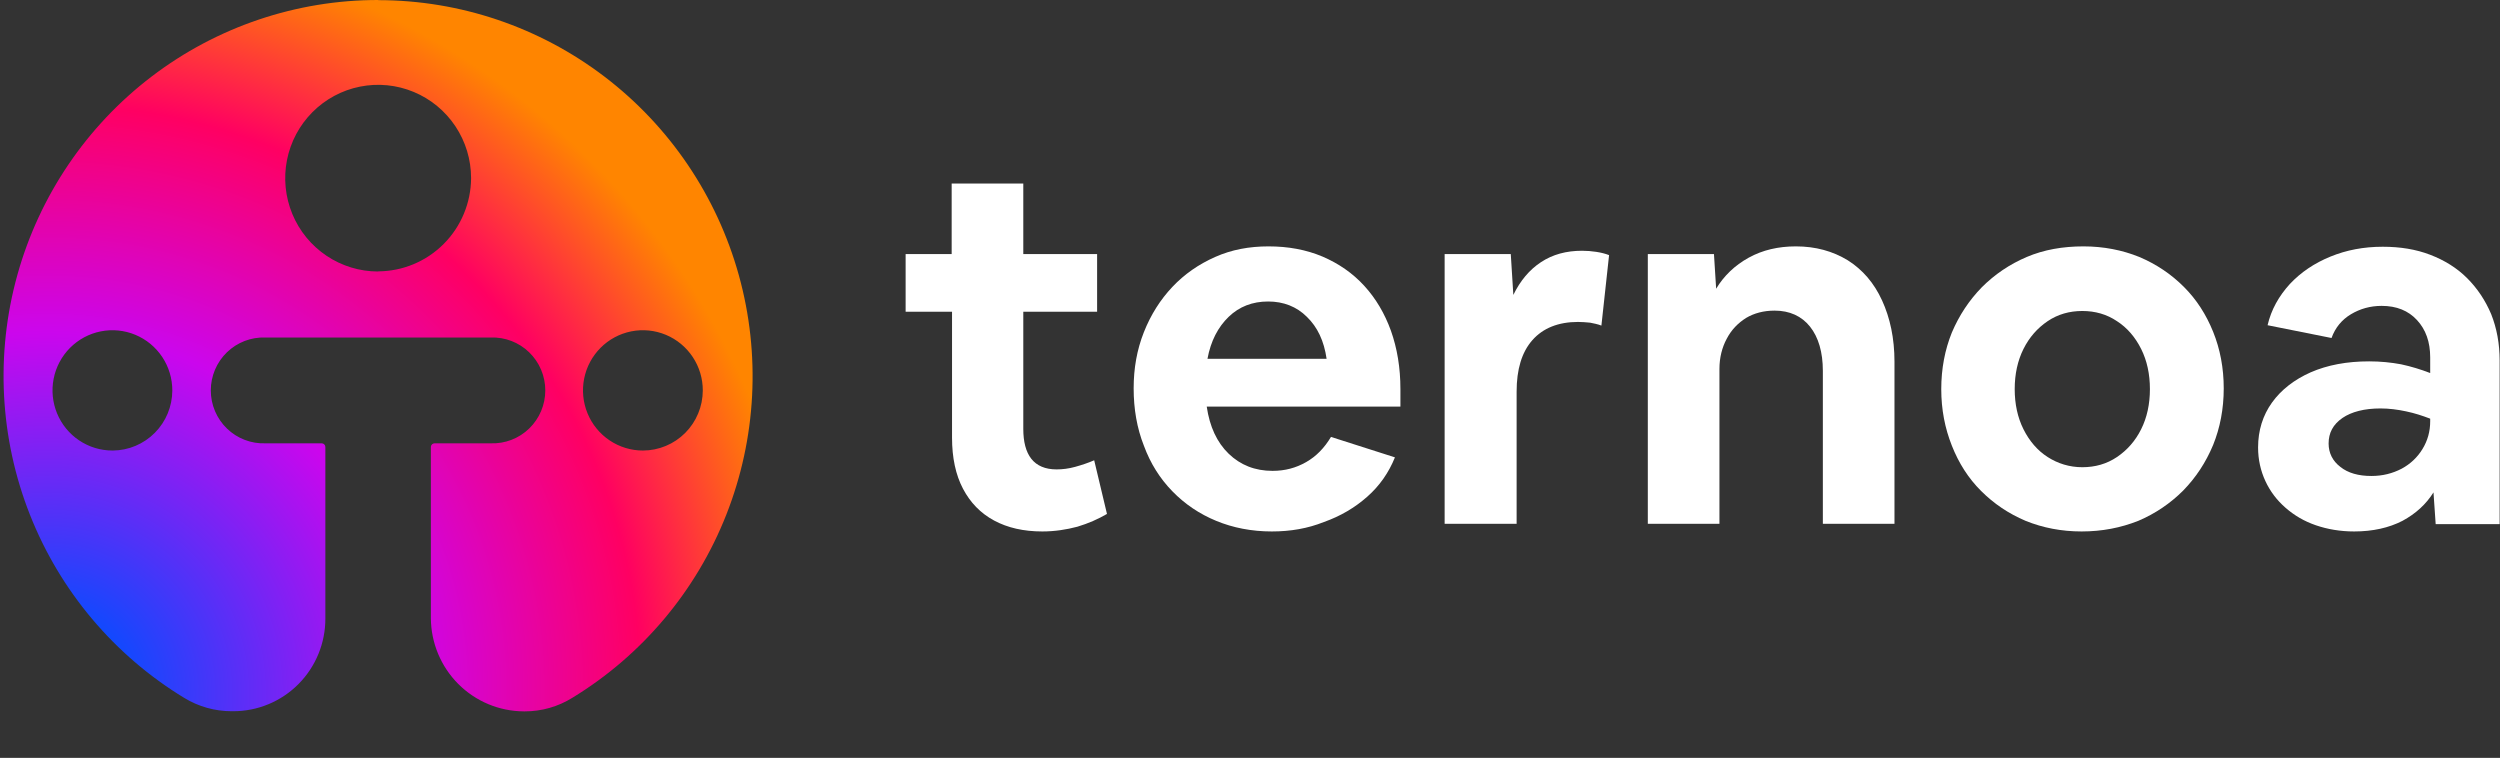 <svg width="1049" height="318" viewBox="0 0 1049 318" fill="none" xmlns="http://www.w3.org/2000/svg">
<rect x="0" y="0" width="1049" height="318" fill="#333333" stroke="none"/>
<path d="M158.704 1.85853e-05C124.378 -0.017 90.991 11.255 63.646 32.094C36.301 52.932 16.503 82.19 7.277 115.395C-1.949 148.6 -0.095 183.926 12.556 215.973C25.208 248.02 47.96 275.025 77.335 292.86C83.313 296.504 90.172 298.43 97.165 298.429H97.677C102.786 298.457 107.85 297.467 112.576 295.517C117.301 293.566 121.595 290.694 125.208 287.065C128.82 283.437 131.681 279.125 133.623 274.379C135.565 269.632 136.551 264.547 136.523 259.415V187.532C136.515 187.133 136.354 186.753 136.073 186.471C135.792 186.189 135.413 186.027 135.016 186.019H111.389C108.417 186.129 105.454 185.637 102.677 184.571C99.899 183.504 97.364 181.887 95.223 179.814C93.082 177.742 91.379 175.257 90.215 172.509C89.052 169.76 88.452 166.805 88.452 163.818C88.452 160.832 89.052 157.876 90.215 155.128C91.379 152.379 93.082 149.895 95.223 147.822C97.364 145.75 99.899 144.132 102.677 143.066C105.454 142 108.417 141.508 111.389 141.618H205.868C208.839 141.508 211.802 142 214.58 143.066C217.358 144.132 219.893 145.75 222.034 147.822C224.175 149.895 225.878 152.379 227.041 155.128C228.205 157.876 228.804 160.832 228.804 163.818C228.804 166.805 228.205 169.76 227.041 172.509C225.878 175.257 224.175 177.742 222.034 179.814C219.893 181.887 217.358 183.504 214.58 184.571C211.802 185.637 208.839 186.129 205.868 186.019H182.301C181.903 186.027 181.525 186.189 181.244 186.471C180.963 186.753 180.802 187.133 180.794 187.532V259.415C180.865 269.767 184.995 279.674 192.289 286.988C199.583 294.302 209.453 298.434 219.761 298.49H220.273C227.277 298.485 234.143 296.526 240.103 292.83C269.434 274.977 292.144 247.975 304.766 215.946C317.388 183.918 319.229 148.621 310.008 115.443C300.787 82.266 281.01 53.029 253.697 32.196C226.383 11.363 193.032 0.077 158.734 0.061L158.704 1.85853e-05ZM47.198 189.046C42.224 189.051 37.361 187.575 33.223 184.804C29.085 182.033 25.859 178.091 23.953 173.477C22.047 168.863 21.547 163.785 22.515 158.886C23.484 153.987 25.879 149.486 29.395 145.954C32.912 142.422 37.394 140.018 42.272 139.045C47.15 138.072 52.206 138.574 56.8 140.488C61.394 142.402 65.319 145.643 68.079 149.798C70.838 153.954 72.308 158.838 72.302 163.833C72.286 170.494 69.653 176.88 64.974 181.601C60.296 186.322 53.951 188.998 47.319 189.046H47.198ZM158.704 113.924C150.99 113.93 143.447 111.638 137.03 107.338C130.613 103.038 125.61 96.923 122.654 89.767C119.698 82.611 118.921 74.736 120.422 67.136C121.924 59.537 125.635 52.556 131.088 47.075C136.54 41.595 143.489 37.862 151.055 36.349C158.62 34.835 166.462 35.608 173.59 38.572C180.717 41.535 186.81 46.555 191.096 52.997C195.382 59.438 197.67 67.011 197.67 74.758C197.607 85.115 193.48 95.03 186.186 102.35C178.891 109.671 169.016 113.808 158.704 113.863V113.924ZM269.757 189.046C264.785 189.046 259.924 187.564 255.79 184.789C251.657 182.014 248.435 178.07 246.534 173.456C244.632 168.842 244.136 163.765 245.108 158.868C246.081 153.97 248.477 149.473 251.996 145.944C255.514 142.415 259.995 140.013 264.872 139.042C269.75 138.072 274.804 138.576 279.396 140.491C283.989 142.406 287.912 145.646 290.67 149.801C293.428 153.956 294.897 158.84 294.891 163.833C294.875 170.52 292.221 176.929 287.51 181.654C282.799 186.38 276.416 189.038 269.757 189.046Z" fill="url(#paint0_radial_311:71)"/>
<path d="M437.347 223C429.527 223 422.78 221.468 417.107 218.405C411.434 215.342 407.14 210.9 404.074 205.08C401.007 199.26 399.474 192.061 399.474 183.637V130.796H380V106.597H399.32V77H429.374V106.597H460.347V130.796H429.374V179.961C429.374 185.322 430.447 189.611 432.747 192.521C435.047 195.431 438.574 196.962 443.327 196.962C445.781 196.962 448.387 196.656 451.147 195.89C453.907 195.125 456.667 194.206 459.121 193.133L464.488 215.648C460.807 217.792 456.667 219.63 452.067 221.009C447.467 222.234 442.561 223 437.347 223Z" fill="white"/>
<path d="M533.642 223C525.208 223 517.388 221.469 510.335 218.559C503.281 215.648 497.148 211.513 491.935 206.152C486.721 200.792 482.734 194.512 479.974 187.007C477.061 179.655 475.681 171.538 475.681 162.961C475.681 154.537 477.061 146.725 479.974 139.374C482.888 132.022 486.875 125.742 491.935 120.382C496.995 115.021 502.975 110.886 509.875 107.822C516.775 104.759 524.135 103.381 532.262 103.381C540.542 103.381 548.055 104.759 554.955 107.669C561.702 110.579 567.529 114.561 572.435 119.922C577.342 125.283 581.022 131.562 583.629 138.761C586.236 146.113 587.616 154.23 587.616 163.267V170.619H506.348C507.575 179.043 510.641 185.629 515.548 190.377C520.455 195.125 526.588 197.575 533.948 197.575C539.162 197.575 543.762 196.35 548.055 193.899C552.349 191.449 555.722 187.926 558.482 183.331L585.316 191.908C582.709 198.341 578.875 203.855 573.662 208.45C568.449 213.045 562.469 216.567 555.569 219.018C548.668 221.775 541.462 223 533.642 223ZM532.108 126.508C525.515 126.508 519.995 128.652 515.548 132.941C511.101 137.229 508.035 143.05 506.655 150.555H556.642C555.569 143.05 552.809 137.229 548.362 132.941C544.068 128.652 538.548 126.508 532.108 126.508Z" fill="white"/>
<path d="M606.168 219.784V106.597H633.922L634.995 123.751C637.908 117.778 641.742 113.183 646.648 109.966C651.555 106.75 657.229 105.218 663.822 105.218C665.815 105.218 667.809 105.372 669.802 105.678C671.795 105.984 673.635 106.444 675.169 107.056L671.949 136.617C670.415 136.004 668.729 135.698 667.195 135.391C665.509 135.238 663.822 135.085 662.135 135.085C653.855 135.085 647.415 137.689 642.968 142.743C638.522 147.797 636.375 154.996 636.375 164.339V219.784H606.168Z" fill="white"/>
<path d="M691.423 219.784V106.597H719.176L720.096 121.147C723.316 115.787 727.916 111.345 733.743 108.129C739.57 104.912 746.163 103.381 753.523 103.381C761.803 103.381 769.01 105.372 775.297 109.201C781.583 113.183 786.337 118.697 789.71 126.049C793.084 133.4 794.924 141.977 794.924 151.78V219.784H764.87V155.609C764.87 147.798 763.03 141.518 759.503 137.076C755.977 132.635 750.917 130.337 744.63 130.337C740.03 130.337 736.043 131.409 732.67 133.4C729.296 135.545 726.536 138.302 724.543 142.131C722.55 145.807 721.476 150.095 721.476 154.843V219.784H691.423Z" fill="white"/>
<path d="M873.432 223C864.998 223 857.178 221.469 849.971 218.559C842.765 215.495 836.631 211.36 831.265 205.999C825.898 200.639 821.911 194.359 818.998 187.007C816.084 179.655 814.551 171.844 814.551 163.267C814.551 154.69 816.084 146.725 818.998 139.527C822.064 132.328 826.204 126.049 831.571 120.535C836.938 115.174 843.225 110.886 850.431 107.822C857.638 104.759 865.612 103.381 874.198 103.381C882.632 103.381 890.452 104.912 897.659 107.822C904.865 110.886 910.999 115.021 916.365 120.382C921.732 125.742 925.719 132.022 928.632 139.221C931.545 146.419 933.079 154.384 933.079 162.961C933.079 171.538 931.545 179.502 928.632 186.701C925.565 194.053 921.425 200.332 916.059 205.846C910.692 211.207 904.405 215.495 897.198 218.559C889.838 221.469 882.018 223 873.432 223ZM873.738 196.044C879.105 196.044 884.012 194.665 888.305 191.755C892.598 188.845 895.972 185.016 898.425 180.115C900.879 175.214 902.105 169.547 902.105 163.267C902.105 156.987 900.879 151.32 898.425 146.419C895.972 141.518 892.598 137.536 888.305 134.779C884.012 131.869 879.105 130.49 873.738 130.49C868.372 130.49 863.465 131.869 859.171 134.779C854.878 137.689 851.505 141.518 849.051 146.419C846.598 151.32 845.371 156.987 845.371 163.267C845.371 169.547 846.598 175.214 849.051 180.115C851.505 185.016 854.878 188.998 859.171 191.755C863.465 194.512 868.372 196.044 873.738 196.044Z" fill="white"/>
<path d="M987.819 223C981.992 223 976.625 222.081 971.718 220.396C966.812 218.712 962.672 216.261 958.992 213.045C955.312 209.828 952.552 206.152 950.558 201.864C948.565 197.575 947.492 192.827 947.492 187.773C947.492 180.574 949.485 174.295 953.318 168.934C957.152 163.573 962.672 159.285 969.572 156.221C976.625 153.158 984.752 151.627 994.105 151.627C998.859 151.627 1003.31 152.086 1007.45 152.852C1011.74 153.771 1015.73 154.996 1019.71 156.528V149.942C1019.71 143.509 1017.87 138.301 1014.19 134.319C1010.51 130.337 1005.61 128.346 999.319 128.346C994.565 128.346 990.272 129.571 986.439 131.869C982.605 134.166 979.845 137.536 978.312 141.824L951.478 136.464C953.012 129.878 956.232 124.211 960.832 119.156C965.432 114.255 971.105 110.426 977.852 107.669C984.599 104.912 991.805 103.534 999.779 103.534C1007.14 103.534 1013.73 104.606 1019.71 106.903C1025.69 109.201 1030.91 112.417 1035.2 116.706C1039.49 120.994 1042.87 126.049 1045.32 131.869C1047.62 137.689 1048.85 144.122 1048.85 151.32V219.937H1022.01L1021.09 206.612C1018.03 211.513 1013.73 215.495 1008.06 218.558C1002.39 221.468 995.639 223 987.819 223ZM977.085 186.088C977.085 190.07 978.772 193.44 981.992 195.89C985.212 198.494 989.659 199.719 995.025 199.719C999.779 199.719 1003.92 198.647 1007.75 196.656C1011.43 194.665 1014.35 191.908 1016.49 188.385C1018.64 184.863 1019.71 181.034 1019.71 176.745V175.673C1016.49 174.448 1013.27 173.376 1009.59 172.61C1006.07 171.844 1002.39 171.384 998.859 171.384C992.112 171.384 986.745 172.763 982.912 175.367C978.925 178.124 977.085 181.646 977.085 186.088Z" fill="white"/>
<defs>
<radialGradient id="paint0_radial_311:71" cx="0" cy="0" r="1" gradientUnits="userSpaceOnUse" gradientTransform="translate(18.961 291.96) rotate(-40.386) scale(321.033 318.841)">
<stop offset="0.077" stop-color="#004FFF"/>
<stop offset="0.478" stop-color="#CB06ED"/>
<stop offset="0.779" stop-color="#FF0062"/>
<stop offset="1" stop-color="#FF8500"/>
</radialGradient>
</defs>
</svg>
